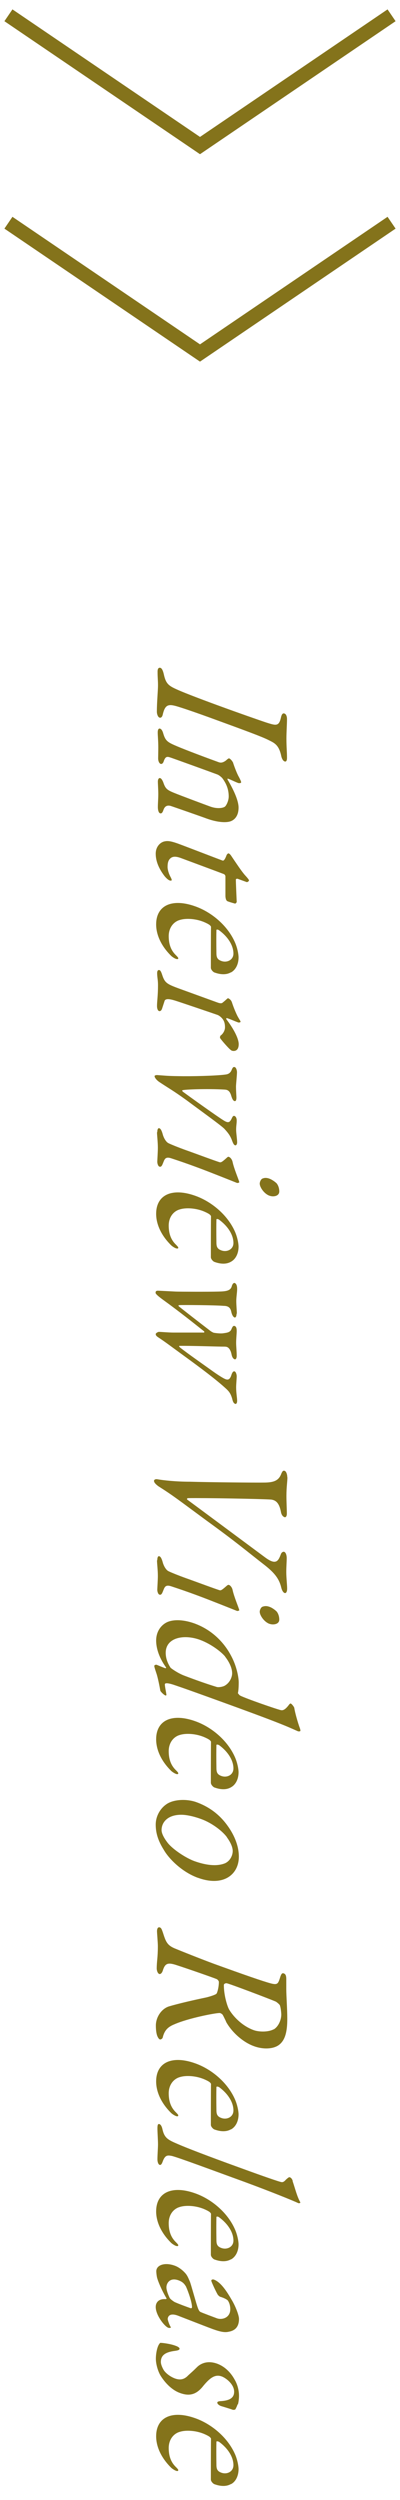 <?xml version="1.0" encoding="UTF-8"?>
<svg id="_レイヤー_1" data-name="レイヤー_1" xmlns="http://www.w3.org/2000/svg" width="28" height="175" viewBox="0 0 28 175">
  <defs>
    <style>
      .cls-1 {
        fill: #84731b;
      }

      .cls-2 {
        fill: none;
        stroke: #84731b;
        stroke-miterlimit: 10;
      }
    </style>
  </defs>
  <polyline class="cls-2" points="27.41 1.07 14 10.19 .59 1.07"/>
  <polyline class="cls-2" points="27.41 15.59 14 24.71 .59 15.59"/>
  <g>
    <path class="cls-1" d="M18.68,50.59c.64.2.85.27.99-.38.06-.26.15-.3.25-.26.11.04.17.2.17.38,0,.33-.04.94-.04,1.36,0,.62.04.92.04,1.36,0,.2-.06.29-.17.25s-.2-.2-.24-.41c-.17-.79-.52-.9-.89-1.09-.46-.23-1.37-.57-4.11-1.57-.77-.28-1.63-.58-2.08-.72-.75-.24-1.02-.27-1.2.48-.04.21-.14.28-.24.24-.11-.04-.18-.25-.18-.41,0-.64.08-1.5.08-1.84,0-.38-.03-.5-.03-.97,0-.24.1-.29.2-.26s.18.19.24.46c.15.69.36.81,1.02,1.1.49.22,1.94.77,3.13,1.2.87.32,2.6.93,3.06,1.08Z"/>
    <path class="cls-1" d="M16.32,53.41c.08.24.27.76.41.99.08.16.15.29.15.36s-.15.07-.21.05c-.24-.09-.57-.26-.7-.3-.07-.03-.04.05-.04.06.38.64.77,1.44.77,1.96,0,.62-.31.86-.53.95-.36.14-1.01.07-1.7-.18-.26-.1-2.35-.83-2.54-.89-.21-.05-.39,0-.49.29-.07.21-.14.26-.24.23-.1-.04-.15-.23-.15-.43,0-.29.03-.57.03-.92,0-.31-.03-.71-.03-.88,0-.11.05-.27.17-.23.1.04.18.2.24.38.13.35.24.45.7.64.46.19,2.15.82,2.56.97.5.18.91.1,1.03,0,.11-.1.26-.42.26-.71,0-.55-.21-.96-.45-1.28-.04-.05-.21-.2-.33-.25-.18-.07-3.18-1.16-3.35-1.21-.2-.06-.31-.05-.43.31-.04.11-.12.18-.21.15-.1-.04-.17-.2-.17-.38,0-.15.01-.5.01-.76,0-.47-.04-.85-.04-1.06,0-.19.06-.31.18-.26.1.04.17.19.21.34.14.47.28.59.78.81.42.19,1.63.66,3.06,1.18.15.06.29.08.54-.1.13-.12.2-.17.24-.15.1.04.24.22.28.33Z"/>
    <path class="cls-1" d="M16.57,63.15s-.07.11-.11.1c.04.02-.35-.09-.53-.16-.13-.05-.15-.29-.15-.38v-1.37c0-.06-.07-.14-.1-.15-.28-.11-2.33-.87-3-1.12-.35-.13-.53-.12-.68-.04-.24.15-.27.41-.27.67,0,.16.08.46.21.69.07.14.08.17.08.22,0,.01-.03.06-.15.02-.11-.04-.25-.18-.35-.3-.36-.47-.62-1-.62-1.57,0-.52.35-.83.66-.87.24-.05.53.03.92.17.52.19,2.61,1,3.1,1.18.1.04.2-.16.28-.38.04-.08.11-.14.15-.12.06.02.11.08.15.13.39.58.73,1.09.96,1.36.2.22.31.35.31.4,0,.06-.13.13-.15.12l-.66-.24s-.11,0-.11.06c0,.28.06,1.52.06,1.57Z"/>
    <path class="cls-1" d="M16.17,68.06c-.29.17-.68.19-1.17.01-.08-.03-.24-.19-.24-.33s0-2.29.01-2.86c0-.04-.07-.11-.11-.14-.11-.08-.35-.19-.49-.24-.54-.2-1.19-.23-1.59-.1-.42.12-.77.53-.77,1.13,0,.55.15.99.5,1.33.08.08.17.17.17.22,0,.08-.1.06-.17.04-.11-.04-.27-.15-.33-.21-.71-.7-1.05-1.49-1.05-2.2,0-1.36,1.15-1.85,2.78-1.25,1.12.41,2.23,1.34,2.74,2.51.17.39.25.83.25,1.05,0,.44-.18.86-.53,1.05ZM15.3,65.1c-.07-.05-.15-.03-.15,0-.01.32-.01.99,0,1.62,0,.3.07.45.35.55.39.14.84-.07.84-.52,0-.57-.39-1.19-1.03-1.65Z"/>
    <path class="cls-1" d="M16.22,70.12c.15.47.36.94.45,1.09.11.19.17.27.17.31,0,.05-.13.07-.17.05-.25-.09-.5-.21-.77-.3-.06-.02-.07.04-.06.07.52.68.87,1.36.87,1.75,0,.52-.35.5-.47.46-.03,0-.13-.08-.2-.15-.22-.22-.6-.66-.64-.75-.01-.03.01-.13.04-.16.14-.09.31-.33.31-.58,0-.21-.04-.44-.2-.62-.11-.13-.24-.21-.31-.24-.28-.1-2.81-.96-3.02-1.02-.4-.12-.67-.14-.71.07l-.17.52c-.07.18-.17.17-.22.15-.07-.03-.13-.16-.13-.35,0-.31.07-.73.07-1.46,0-.38-.06-.55-.06-.85,0-.14.06-.24.17-.2.08.03.14.2.18.32.18.56.32.65,1.16.96l2.67.97c.14.05.32.12.42.01.27-.21.32-.31.38-.29.04.02.18.09.24.25Z"/>
    <path class="cls-1" d="M16.59,75.03c0,.23-.07.88-.07,1.02,0,.33.03.65.03.79,0,.19-.06.27-.15.23-.1-.04-.15-.17-.21-.35-.11-.41-.31-.44-.47-.45-1.2-.07-2.86-.01-2.95.05-.04.01,0,.08.06.12.43.32,2.37,1.71,2.81,1.98.36.23.45.15.6-.17.04-.09.1-.17.18-.13.08.03.15.14.15.31,0,.25-.04.35-.04.66,0,.23.07.64.07.88,0,.13-.07.23-.15.2-.08-.03-.13-.12-.21-.34-.13-.35-.29-.55-.55-.83-.31-.29-1.66-1.26-2.64-1.99-.99-.71-1.13-.76-1.87-1.25-.22-.14-.36-.33-.36-.43,0-.05.1-.09.25-.07.46.03.61.06,1.42.07.89.02,2.61-.02,3.28-.11.18-.02.36-.08.46-.36.07-.16.12-.19.21-.16.1.04.15.24.15.36Z"/>
    <path class="cls-1" d="M11.01,79.25c0-.2.06-.31.15-.27.08.03.15.14.22.38.08.32.25.57.39.65.2.11,1.03.43,1.44.57.42.15,2.01.74,2.18.78.1.02.21-.07.5-.33.06-.06.1-.07.15-.04.1.04.21.19.24.34.11.51.42,1.21.47,1.42,0,.05-.14.06-.15.06-.15-.06-1.97-.79-2.76-1.08-.78-.29-1.37-.49-1.86-.65-.45-.15-.47.12-.59.39-.07.18-.14.23-.24.19-.08-.03-.14-.2-.14-.34,0-.09.04-.7.04-.97,0-.42-.06-.88-.06-1.09ZM18.86,83.7c-.38-.14-.68-.6-.68-.85,0-.09.06-.27.17-.34.13-.06.28-.09.52,0,.13.05.35.18.5.33.13.17.18.38.18.56,0,.34-.43.4-.68.3Z"/>
    <path class="cls-1" d="M16.17,88.32c-.29.17-.68.19-1.17.01-.08-.03-.24-.19-.24-.33s0-2.29.01-2.86c0-.04-.07-.11-.11-.14-.11-.08-.35-.19-.49-.24-.54-.2-1.19-.23-1.59-.1-.42.12-.77.52-.77,1.13,0,.55.15.99.5,1.33.08.08.17.17.17.22,0,.08-.1.06-.17.04-.11-.04-.27-.15-.33-.21-.71-.7-1.05-1.49-1.05-2.2,0-1.36,1.15-1.85,2.78-1.25,1.12.41,2.23,1.34,2.74,2.5.17.39.25.83.25,1.05,0,.44-.18.86-.53,1.05ZM15.3,85.36c-.07-.05-.15-.03-.15,0-.01.32-.01.99,0,1.62,0,.3.07.45.35.55.39.14.84-.07.84-.52,0-.57-.39-1.19-1.03-1.65Z"/>
    <path class="cls-1" d="M16.56,91.95c0,.23-.08.3-.15.27-.08-.03-.17-.16-.22-.39-.06-.3-.22-.42-.54-.42-.54-.05-2.93-.07-3.1-.05-.08,0-.07.06,0,.11.31.25,1.49,1.17,2.12,1.65.15.12.22.14.28.17.1.02.46.07.67.04.28-.04.5-.06.59-.31.06-.14.11-.24.22-.2.1.04.14.14.14.35,0,.18-.04.54-.04.83,0,.23.04.62.04.9,0,.19-.07.28-.15.25-.1-.04-.18-.15-.22-.38-.08-.36-.25-.46-.31-.48-.1-.04-.24-.02-.5-.03-.21,0-2.11-.06-2.79-.05-.1-.01-.07.05.01.12.5.4,1.62,1.18,2.33,1.69.41.29.71.47.84.52.14.05.31.09.43-.33.04-.1.1-.25.22-.21.08.03.14.21.14.34,0,.14-.04.58-.04.76,0,.42.07.75.07.96,0,.15-.06.24-.14.21-.13-.05-.17-.2-.21-.37-.14-.47-.29-.57-.67-.91-.82-.71-1.97-1.55-3-2.3-.59-.43-1.05-.78-1.51-1.08-.14-.09-.17-.16-.17-.22s.1-.13.21-.16c.15,0,.7.05,1.04.05h2.14s.03-.07-.01-.09c-.7-.56-1.77-1.41-2.82-2.17-.15-.11-.57-.41-.57-.52s.04-.16.21-.15l1.2.06c.28.01,2.3.02,2.99,0,.52-.01.84-.05.93-.36.04-.16.13-.27.21-.24.12.05.17.19.17.43,0,.21-.06.56-.06.83,0,.31.04.68.04.9Z"/>
    <path class="cls-1" d="M20.12,103.42c0,.25-.07.68-.07,1.29,0,.44.03.97.03,1.25,0,.16-.07.28-.17.24-.1-.04-.21-.14-.25-.39-.14-.72-.45-.8-.67-.84-.73-.05-4.64-.12-5.84-.1-.03.01-.11.05-.02.12.29.21,3.88,2.88,5.39,4,.78.59.95.31,1.13-.17.05-.16.17-.22.25-.19.1.04.17.22.17.43,0,.29-.03.57-.03,1,0,.36.06.89.06,1.15,0,.18-.06.34-.18.3-.11-.04-.2-.22-.24-.41-.15-.61-.49-1.01-1.1-1.5-1.4-1.09-2-1.62-4.11-3.15-1.97-1.45-2.32-1.74-3.38-2.41-.15-.11-.31-.25-.31-.38,0-.08.1-.14.25-.11.4.07,1.26.17,2.28.17,1.27.04,4.65.07,5.15.06.7,0,1.05-.13,1.23-.62.06-.13.11-.25.24-.2.11.04.18.26.18.44Z"/>
    <path class="cls-1" d="M11.01,109.21c0-.2.06-.31.15-.27.08.03.15.14.22.38.08.32.25.57.39.65.2.11,1.03.43,1.44.57.42.15,2.01.74,2.18.78.1.02.21-.08.5-.33.06-.05.1-.06.15-.04.1.04.21.19.24.34.11.51.42,1.21.47,1.42,0,.05-.14.06-.15.06-.15-.06-1.97-.79-2.76-1.08-.78-.29-1.37-.49-1.86-.65-.45-.15-.47.12-.59.39-.07.18-.14.23-.24.19-.08-.03-.14-.2-.14-.34,0-.09.04-.7.04-.96,0-.42-.06-.88-.06-1.09ZM18.86,113.67c-.38-.14-.68-.6-.68-.85,0-.09.06-.27.17-.34.13-.05.28-.09.52,0,.13.04.35.18.5.33.13.17.18.38.18.56,0,.34-.43.39-.68.3Z"/>
    <path class="cls-1" d="M16.66,118.53s.08.12.15.16c.38.2,2.51.94,2.85,1.02.07.01.24.07.57-.38.07-.09.1-.09.13-.08.06.02.22.22.24.3.04.3.25,1.05.39,1.42.03.09.04.13.04.18,0,.04-.1.08-.22.02-.74-.33-1.24-.57-5.52-2.12-2.7-.98-2.92-1.04-3.18-1.13-.52-.16-.57-.08-.57,0,0,.14.1.59.11.72,0,.05-.07.05-.08.04-.1-.04-.34-.27-.35-.34-.04-.25-.18-.96-.28-1.23-.11-.33-.14-.44-.14-.5,0-.05.11-.1.18-.07.12.05.38.16.57.23.06.02.08-.02.08-.04-.57-.79-.7-1.47-.7-1.89,0-.6.31-1.07.77-1.29.5-.22,1.21-.16,1.91.09,1.37.5,2.17,1.5,2.57,2.27.39.72.53,1.51.53,1.85,0,.45-.03.64-.06.78ZM15.76,115.96c-.27-.33-.98-.88-1.76-1.17-1.12-.41-2.4-.17-2.4.91,0,.4.15.75.34,1.04.03.04.47.36.92.54.89.34,1.66.61,2.32.81.11.03.36,0,.53-.08.39-.21.54-.63.54-.88,0-.4-.24-.84-.49-1.16Z"/>
    <path class="cls-1" d="M16.17,125.11c-.29.17-.68.19-1.17.01-.08-.03-.24-.19-.24-.33s0-2.29.01-2.86c0-.04-.07-.11-.11-.14-.11-.08-.35-.19-.49-.24-.54-.2-1.19-.23-1.59-.1-.42.12-.77.53-.77,1.13,0,.55.15.99.5,1.33.08.08.17.17.17.22,0,.08-.1.07-.17.04-.11-.04-.27-.15-.33-.21-.71-.7-1.05-1.49-1.05-2.21,0-1.36,1.15-1.85,2.78-1.25,1.12.41,2.23,1.34,2.74,2.51.17.39.25.83.25,1.05,0,.44-.18.86-.53,1.05ZM15.3,122.15c-.07-.05-.15-.03-.15,0-.01.32-.01.99,0,1.62,0,.3.07.45.35.55.39.14.84-.07.84-.53,0-.57-.39-1.19-1.03-1.65Z"/>
    <path class="cls-1" d="M13.86,131.45c-1.16-.42-2.07-1.38-2.4-1.97-.41-.65-.56-1.2-.56-1.76s.29-1.1.73-1.41c.49-.36,1.44-.41,2.14-.15,1.06.39,1.73,1.03,2.18,1.67.38.53.77,1.3.77,2.14,0,1.25-1.09,2.12-2.85,1.48ZM15.89,128.61c-.33-.45-1.06-1-1.79-1.27-.46-.17-.89-.27-1.24-.3-1.05-.07-1.55.47-1.55,1.07,0,.14.07.44.46.93.38.45,1.24,1.02,1.84,1.24.73.26,1.52.4,2.14.15.34-.15.54-.53.54-.86,0-.26-.15-.61-.41-.96Z"/>
    <path class="cls-1" d="M15.83,141.52c-.04-.08-.17-.36-.24-.48-.03-.05-.15-.13-.21-.13-.34,0-2.22.37-3.17.79-.45.18-.7.42-.82.93-.03.09-.14.15-.2.13-.08-.03-.14-.15-.18-.24-.07-.18-.1-.46-.1-.73,0-.59.39-1.17.91-1.34.67-.2,1.75-.45,2.62-.63.29-.07.64-.19.7-.25.06-.03.18-.45.18-.83,0-.09-.12-.2-.17-.21-.24-.1-2.01-.72-2.82-.98-.59-.19-.78-.12-.94.41-.07.19-.17.24-.24.22-.14-.05-.18-.31-.18-.37,0-.53.08-.74.08-1.59,0-.23-.06-.9-.06-1.04,0-.16.06-.31.2-.26.11.04.14.16.21.35.2.62.28.88.81,1.11.43.18,1.91.77,2.75,1.08,2.15.78,3.42,1.22,3.97,1.37.52.14.54.03.7-.48.06-.17.12-.26.24-.21.1.04.17.12.17.4v.71c0,.46.07,1.38.07,2.06,0,.87-.13,1.5-.59,1.84-.38.28-1.08.33-1.75.08-.75-.27-1.54-.96-1.96-1.73ZM19.16,142.06c.32-.19.53-.65.53-1.05,0-.06-.03-.47-.1-.64-.03-.07-.24-.24-.29-.26-.49-.21-3.18-1.23-3.42-1.28-.11-.02-.21.05-.21.12,0,.73.24,1.48.36,1.7.24.42.85,1.14,1.73,1.46.33.12.99.16,1.4-.06Z"/>
    <path class="cls-1" d="M16.17,149.05c-.29.17-.68.19-1.17.01-.08-.03-.24-.19-.24-.32s0-2.29.01-2.86c0-.04-.07-.11-.11-.14-.11-.08-.35-.19-.49-.24-.54-.2-1.19-.23-1.59-.1-.42.12-.77.53-.77,1.13,0,.55.15.99.5,1.33.08.08.17.17.17.22,0,.08-.1.07-.17.04-.11-.04-.27-.15-.33-.21-.71-.7-1.05-1.49-1.05-2.21,0-1.36,1.15-1.85,2.78-1.25,1.12.41,2.23,1.34,2.74,2.51.17.39.25.83.25,1.05,0,.44-.18.86-.53,1.05ZM15.3,146.09c-.07-.05-.15-.03-.15,0-.01.32-.01.99,0,1.62,0,.3.07.45.35.55.39.14.84-.07.84-.53,0-.57-.39-1.19-1.03-1.65Z"/>
    <path class="cls-1" d="M20.48,152.67c.22.66.31,1.07.54,1.49.03.05-.08.08-.14.06-.35-.17-1.93-.81-3.8-1.5-2.04-.74-4.71-1.74-5.08-1.81-.28-.05-.45-.06-.62.42-.06.17-.13.24-.21.21-.1-.04-.15-.23-.15-.38,0-.3.04-.83.04-1.05,0-.29-.04-.86-.04-1.12s.04-.34.15-.3c.1.04.17.2.2.35.14.63.39.75,1.09,1.05.57.25,2.04.82,4.25,1.62,1.04.38,2.54.92,2.92,1.02.11.03.2.06.39-.16.17-.15.21-.18.27-.16.06.02.15.09.2.25Z"/>
    <path class="cls-1" d="M16.17,158.15c-.29.17-.68.19-1.17.01-.08-.03-.24-.19-.24-.33s0-2.29.01-2.86c0-.04-.07-.11-.11-.14-.11-.08-.35-.19-.49-.24-.54-.2-1.19-.23-1.59-.1-.42.12-.77.52-.77,1.13,0,.55.15.99.5,1.33.08.08.17.17.17.22,0,.08-.1.06-.17.04-.11-.04-.27-.15-.33-.21-.71-.7-1.05-1.49-1.05-2.2,0-1.36,1.15-1.85,2.78-1.25,1.12.41,2.23,1.34,2.74,2.51.17.39.25.83.25,1.05,0,.44-.18.86-.53,1.05ZM15.3,155.19c-.07-.05-.15-.03-.15,0-.01.32-.01.99,0,1.62,0,.3.07.45.35.55.39.14.84-.07.84-.52,0-.57-.39-1.19-1.03-1.65Z"/>
    <path class="cls-1" d="M16.06,163.21c-.29.08-.57.04-1.16-.17-.54-.2-2.3-.89-2.46-.95-.64-.23-.7.15-.7.25,0,.05.1.38.21.55.03.05,0,.05-.04.06-.04.02-.13,0-.14-.01-.26-.1-.87-.88-.87-1.45,0-.29.18-.59.7-.55.01,0,.07-.02.06-.05-.36-.6-.6-1.22-.64-1.37-.06-.16-.08-.47-.08-.53,0-.44.6-.65,1.3-.39.25.09.52.29.71.5.18.19.25.41.35.63.08.22.39,1.34.49,1.65.1.32.17.43.25.46.12.06.98.38,1.14.44.35.13.94-.02.94-.64,0-.26-.08-.46-.15-.57-.04-.09-.29-.22-.57-.3-.04-.02-.13-.1-.15-.13-.11-.17-.46-.92-.46-.99,0-.08.11-.11.18-.08.41.15.8.64,1.23,1.39.29.47.53,1.12.53,1.36,0,.63-.35.82-.66.89ZM11.89,160.87c.06.1.32.27.35.28.34.15.81.32,1.09.42.04.02.11,0,.11-.06,0-.35-.24-1.04-.42-1.45-.1-.16-.2-.32-.53-.44-.61-.22-.84.22-.84.49,0,.19.1.48.24.77Z"/>
    <path class="cls-1" d="M16.63,168.3c-.03.13-.14.33-.15.35-.01.02-.11.06-.2.03-.25-.09-.73-.23-.82-.26-.13-.05-.25-.14-.25-.24,0-.05.08-.1.24-.1.66-.04.94-.25.94-.66,0-.52-.57-.96-.87-1.07-.47-.17-.84.1-1.36.75-.46.54-.93.64-1.56.41-.64-.23-1.12-.82-1.37-1.23-.17-.29-.32-.78-.32-1.17s.11-.96.31-1.11c.07-.01.66.05,1.06.2.15.05.29.13.29.21,0,.1-.17.13-.32.15-.71.09-.99.33-.99.78,0,.16.1.4.21.58.17.25.5.47.77.57.38.14.67.07.94-.22.24-.22.31-.27.59-.55.27-.28.75-.5,1.41-.27.48.17.94.55,1.26,1.15.17.3.29.69.29,1.11,0,.24-.04.49-.08.61Z"/>
    <path class="cls-1" d="M16.17,173.88c-.29.17-.68.19-1.17.01-.08-.03-.24-.19-.24-.32s0-2.29.01-2.86c0-.04-.07-.11-.11-.14-.11-.08-.35-.19-.49-.24-.54-.2-1.19-.23-1.59-.1-.42.12-.77.53-.77,1.13,0,.55.15.99.5,1.33.08.08.17.17.17.22,0,.08-.1.07-.17.04-.11-.04-.27-.15-.33-.21-.71-.7-1.05-1.49-1.05-2.2,0-1.36,1.15-1.85,2.78-1.25,1.12.41,2.23,1.34,2.74,2.5.17.39.25.83.25,1.05,0,.44-.18.87-.53,1.05ZM15.3,170.92c-.07-.05-.15-.03-.15,0-.01.32-.01.99,0,1.62,0,.3.07.45.35.55.39.14.84-.07.84-.53,0-.57-.39-1.19-1.03-1.65Z"/>
  </g>
</svg>